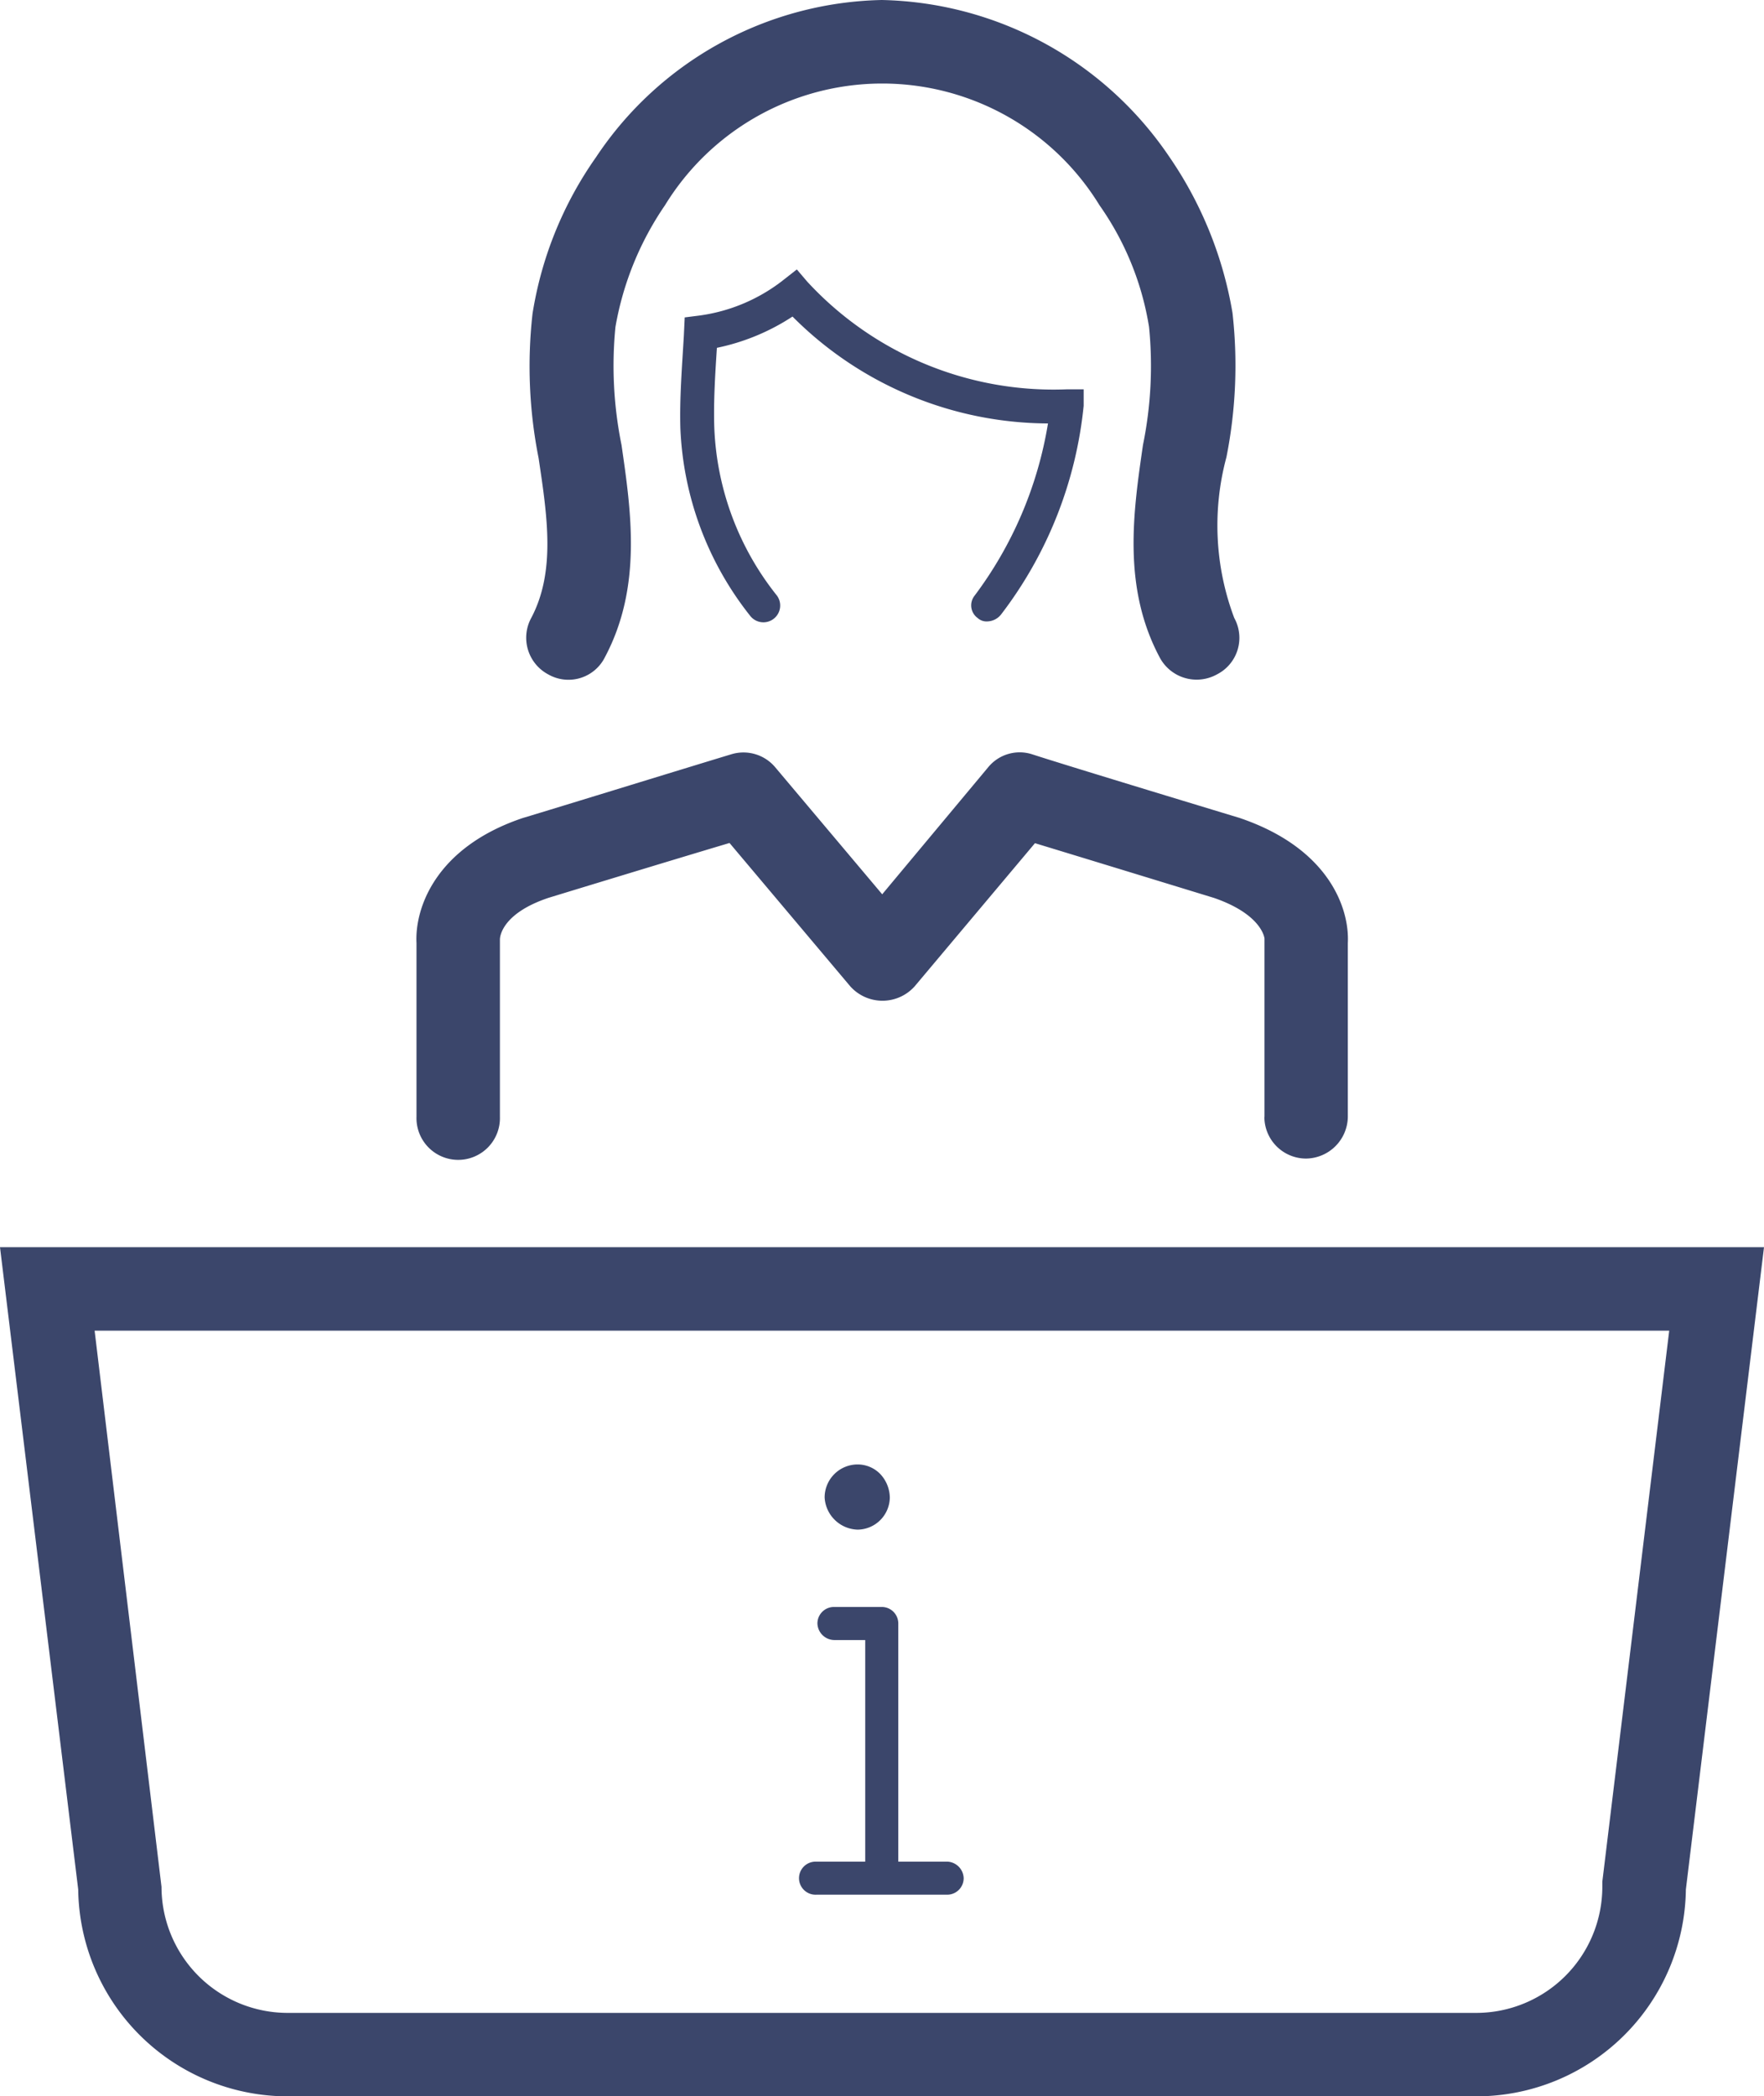 <svg xmlns="http://www.w3.org/2000/svg" width="43.328" height="51.482" viewBox="0 0 43.328 51.482">
  <g id="Group_78" data-name="Group 78" transform="translate(-148.766 -2614.693)">
    <g id="noun_Information_Desk_1613128" data-name="noun_Information Desk_1613128" transform="translate(148.766 2614.693)">
      <path id="Path_201" data-name="Path 201" d="M122.211,177.5a.8.8,0,0,0,.79-.79.864.864,0,0,0-.235-.576.775.775,0,0,0-.555-.235.811.811,0,0,0-.811.811A.836.836,0,0,0,122.211,177.5Z" transform="translate(-101.145 -139.935)" fill="#3B466B"/>
      <path id="Path_202" data-name="Path 202" d="M119.006,199.365h3.2a.405.405,0,0,0,.406-.406.42.42,0,0,0-.406-.406h-1.2v-5.848a.405.405,0,0,0-.406-.406h-1.174a.405.405,0,0,0-.406.406.42.42,0,0,0,.406.406h.768v5.443h-1.2a.406.406,0,1,0,0,.811Z" transform="translate(-98.942 -152.835)" fill="#3B466B"/>
      <path id="Path_203" data-name="Path 203" d="M87.608,23.963A1,1,0,0,0,89,23.536c.918-1.729.64-3.586.406-5.208a9.755,9.755,0,0,1-.149-2.9,7.573,7.573,0,0,1,1.217-2.988,6.258,6.258,0,0,1,10.672,0,7.155,7.155,0,0,1,1.217,2.988,9.691,9.691,0,0,1-.149,2.9c-.235,1.622-.512,3.479.406,5.208a1.027,1.027,0,0,0,1.409.427,1.007,1.007,0,0,0,.427-1.387,6.447,6.447,0,0,1-.192-3.949,11.545,11.545,0,0,0,.149-3.543,9.564,9.564,0,0,0-1.558-3.842A8.739,8.739,0,0,0,95.8,7.4a8.638,8.638,0,0,0-7.022,3.863,9.155,9.155,0,0,0-1.558,3.842,11.545,11.545,0,0,0,.149,3.543c.213,1.43.427,2.8-.192,3.949A1.019,1.019,0,0,0,87.608,23.963Z" transform="translate(-74.14 -7.4)" fill="#3B466B"/>
      <path id="Path_204" data-name="Path 204" d="M112.084,46.959a.321.321,0,0,0,.235.085.446.446,0,0,0,.342-.171,10.072,10.072,0,0,0,2.028-5.123v-.406h-.406A8.231,8.231,0,0,1,107.9,38.7l-.256-.3-.3.235a4.262,4.262,0,0,1-2.113.9l-.341.043-.021.448c-.043.747-.107,1.515-.085,2.284a7.926,7.926,0,0,0,1.708,4.589.412.412,0,0,0,.662-.491,7.041,7.041,0,0,1-1.537-4.119c-.021-.64.021-1.323.064-1.964a5.365,5.365,0,0,0,1.857-.768,8.9,8.9,0,0,0,6.275,2.625A9.63,9.63,0,0,1,112,46.425.382.382,0,0,0,112.084,46.959Z" transform="translate(-88.072 -31.783)" fill="#3B466B"/>
      <path id="Path_205" data-name="Path 205" d="M95.223,102.92a1.025,1.025,0,0,0,1.025,1.025,1.039,1.039,0,0,0,1.025-1.025V98.651c.043-.832-.448-2.326-2.668-3.074,0,0-4.162-1.259-5.08-1.558a1,1,0,0,0-1.089.32l-2.6,3.116-2.625-3.116a1.019,1.019,0,0,0-1.089-.32c-.918.277-5.08,1.558-5.1,1.558-2.177.726-2.668,2.241-2.625,3.074v4.269a1.025,1.025,0,1,0,2.049,0V98.565c0-.064.043-.64,1.2-1.025,0,0,2.945-.9,4.44-1.345l2.967,3.522a1.061,1.061,0,0,0,1.579,0L89.588,96.2c1.473.448,4.4,1.345,4.4,1.345,1.174.406,1.238.982,1.238,1v4.376Z" transform="translate(-64.167 -75.493)" fill="#3B466B"/>
      <path id="Path_206" data-name="Path 206" d="M28.421,166.673a5.147,5.147,0,0,0,5.144,5.08h29.2a5.147,5.147,0,0,0,5.144-5.08L69.828,150.9H26.5ZM67.5,152.949l-1.643,13.532v.128a3.1,3.1,0,0,1-3.095,3.095h-29.2a3.1,3.1,0,0,1-3.095-3.095l-1.643-13.66Z" transform="translate(-26.5 -120.271)" fill="#3B466B"/>
    </g>
  </g>
</svg>
